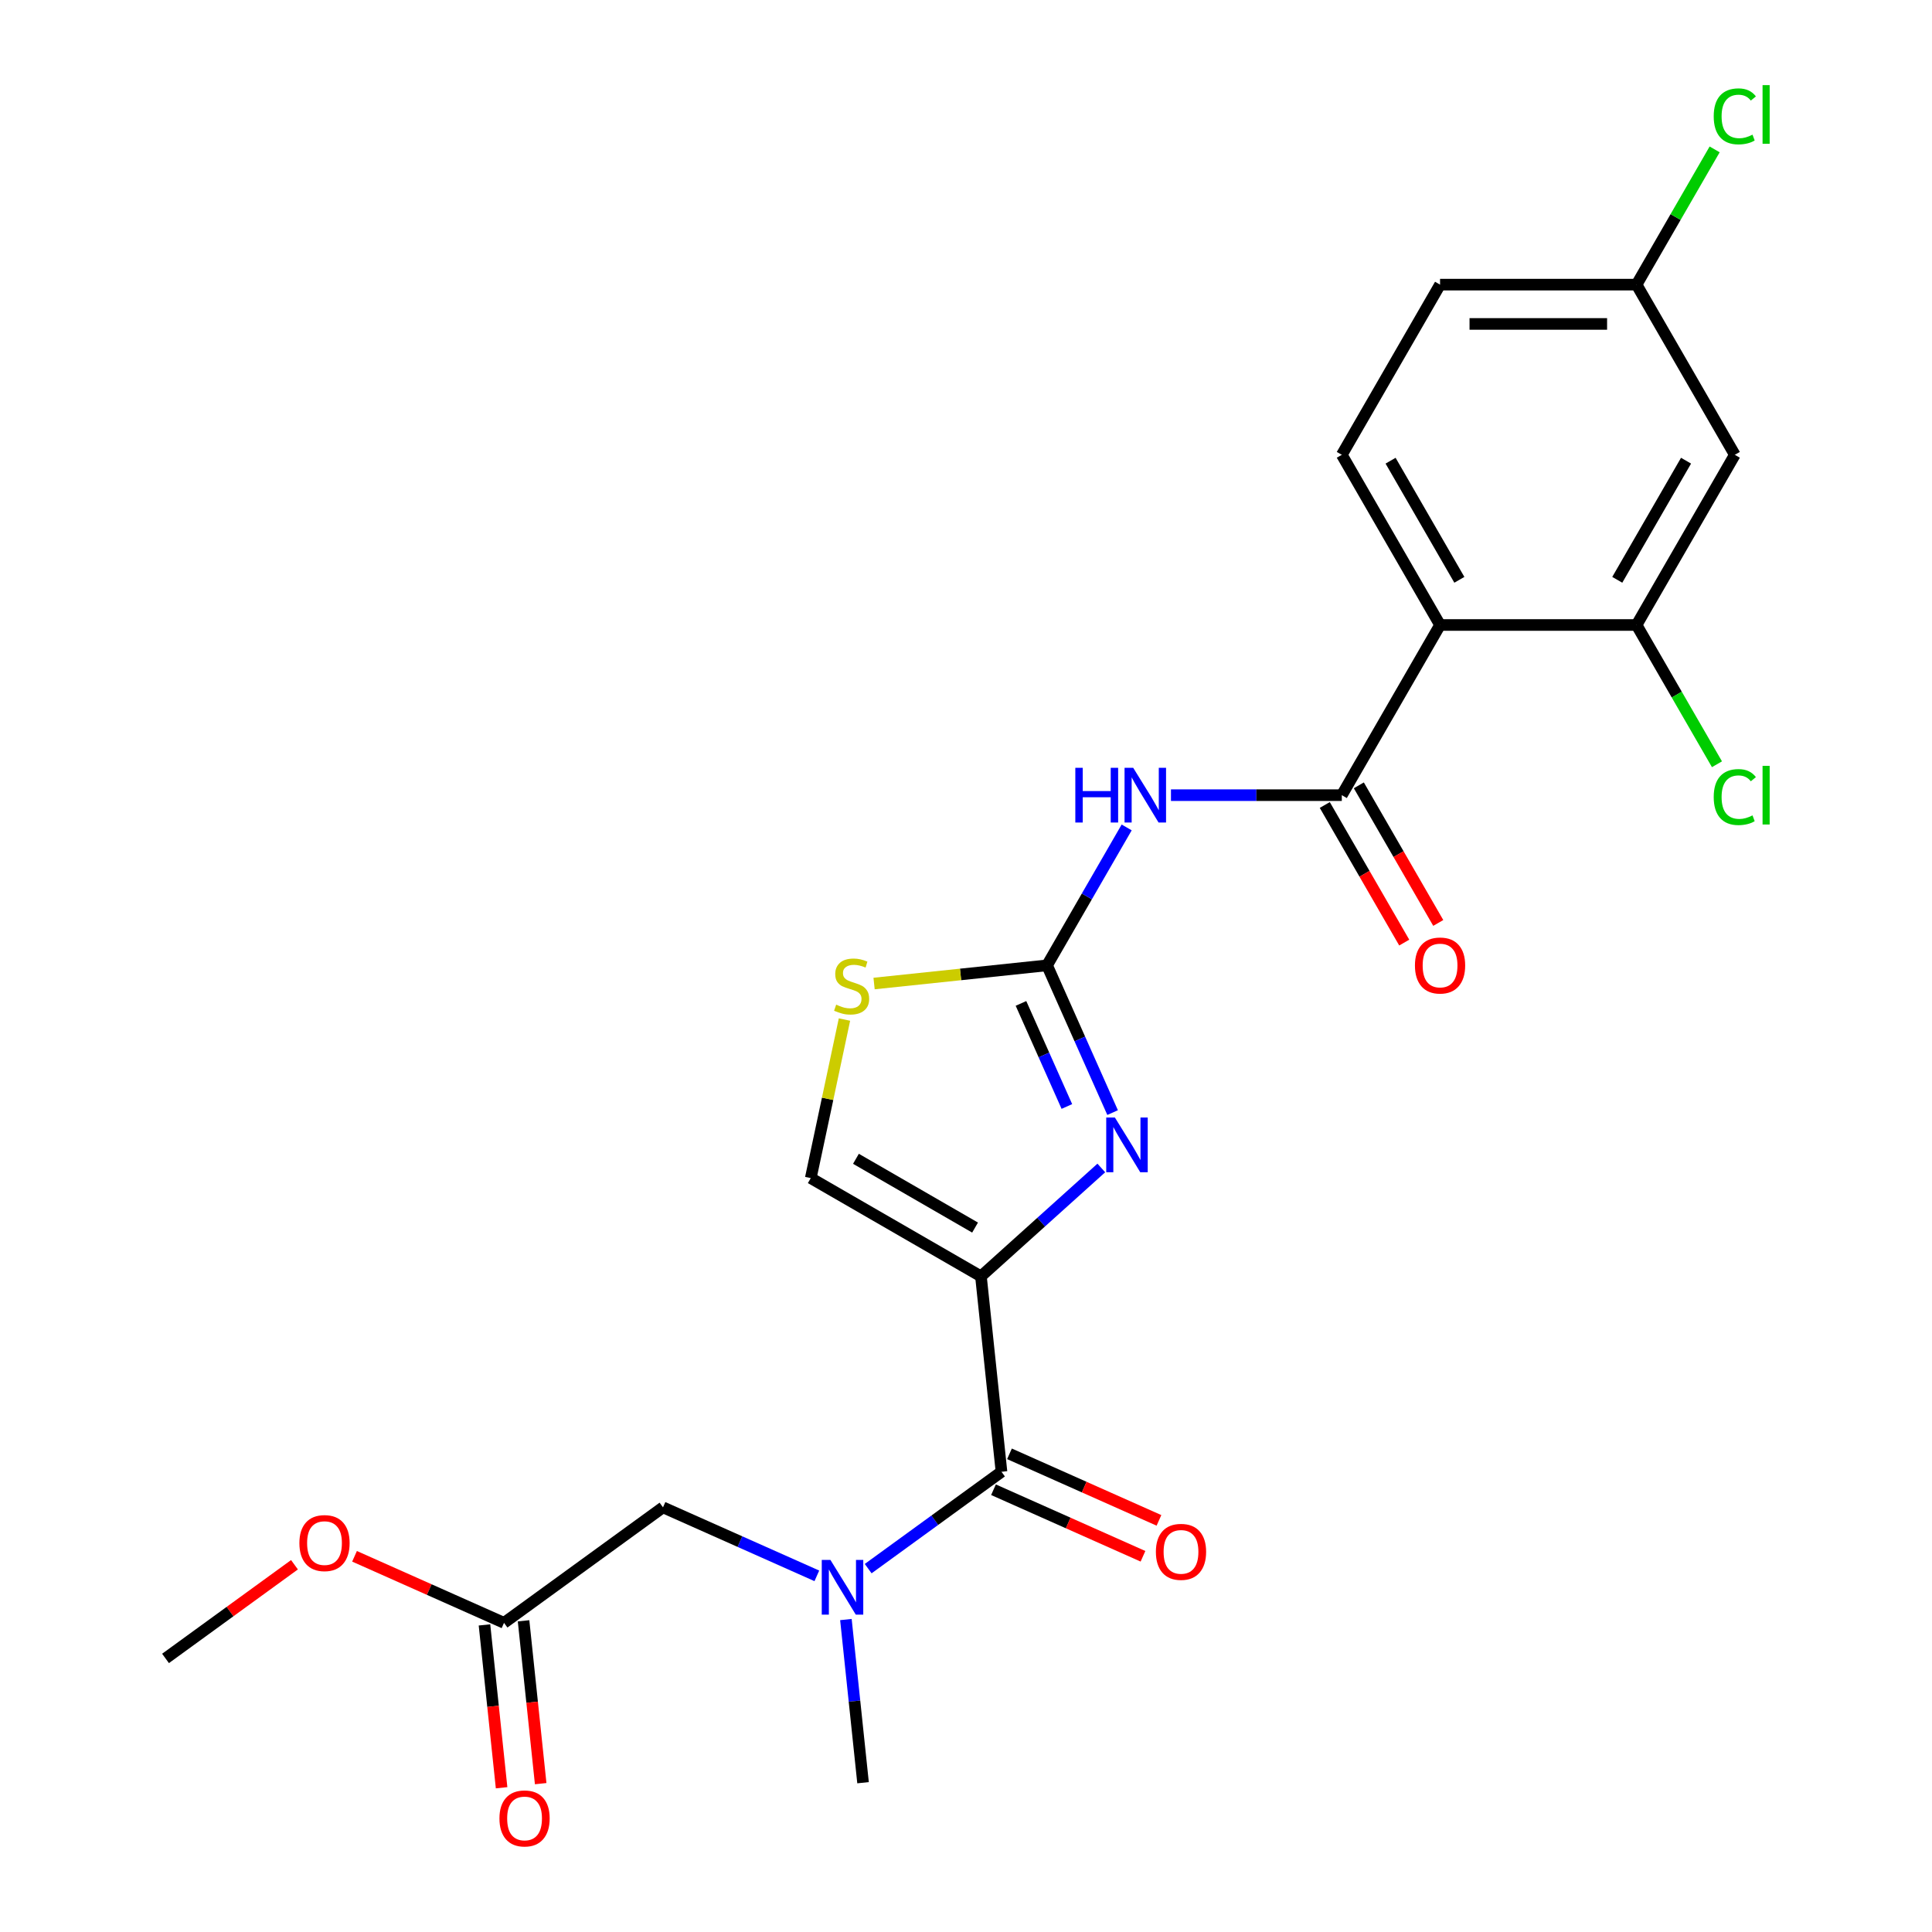 <?xml version='1.0' encoding='iso-8859-1'?>
<svg version='1.1' baseProfile='full'
              xmlns='http://www.w3.org/2000/svg'
                      xmlns:rdkit='http://www.rdkit.org/xml'
                      xmlns:xlink='http://www.w3.org/1999/xlink'
                  xml:space='preserve'
width='1000px' height='1000px' viewBox='0 0 1000 1000'>
<!-- END OF HEADER -->
<rect style='opacity:1.0;fill:#FFFFFF;stroke:none' width='1000' height='1000' x='0' y='0'> </rect>
<path class='bond-0' d='M 422.799,815.658 L 382.982,797.93' style='fill:none;fill-rule:evenodd;stroke:#0000FF;stroke-width:6px;stroke-linecap:butt;stroke-linejoin:miter;stroke-opacity:1' />
<path class='bond-0' d='M 382.982,797.93 L 343.165,780.202' style='fill:none;fill-rule:evenodd;stroke:#000000;stroke-width:6px;stroke-linecap:butt;stroke-linejoin:miter;stroke-opacity:1' />
<path class='bond-1' d='M 449.364,811.921 L 483.866,786.854' style='fill:none;fill-rule:evenodd;stroke:#0000FF;stroke-width:6px;stroke-linecap:butt;stroke-linejoin:miter;stroke-opacity:1' />
<path class='bond-1' d='M 483.866,786.854 L 518.367,761.788' style='fill:none;fill-rule:evenodd;stroke:#000000;stroke-width:6px;stroke-linecap:butt;stroke-linejoin:miter;stroke-opacity:1' />
<path class='bond-2' d='M 437.837,838.274 L 442.275,880.499' style='fill:none;fill-rule:evenodd;stroke:#0000FF;stroke-width:6px;stroke-linecap:butt;stroke-linejoin:miter;stroke-opacity:1' />
<path class='bond-2' d='M 442.275,880.499 L 446.713,922.724' style='fill:none;fill-rule:evenodd;stroke:#000000;stroke-width:6px;stroke-linecap:butt;stroke-linejoin:miter;stroke-opacity:1' />
<path class='bond-3' d='M 514.23,771.079 L 552.917,788.304' style='fill:none;fill-rule:evenodd;stroke:#000000;stroke-width:6px;stroke-linecap:butt;stroke-linejoin:miter;stroke-opacity:1' />
<path class='bond-3' d='M 552.917,788.304 L 591.604,805.529' style='fill:none;fill-rule:evenodd;stroke:#FF0000;stroke-width:6px;stroke-linecap:butt;stroke-linejoin:miter;stroke-opacity:1' />
<path class='bond-3' d='M 522.504,752.496 L 561.191,769.721' style='fill:none;fill-rule:evenodd;stroke:#000000;stroke-width:6px;stroke-linecap:butt;stroke-linejoin:miter;stroke-opacity:1' />
<path class='bond-3' d='M 561.191,769.721 L 599.878,786.945' style='fill:none;fill-rule:evenodd;stroke:#FF0000;stroke-width:6px;stroke-linecap:butt;stroke-linejoin:miter;stroke-opacity:1' />
<path class='bond-4' d='M 518.367,761.788 L 507.735,660.635' style='fill:none;fill-rule:evenodd;stroke:#000000;stroke-width:6px;stroke-linecap:butt;stroke-linejoin:miter;stroke-opacity:1' />
<path class='bond-5' d='M 183.505,805.537 L 222.192,822.761' style='fill:none;fill-rule:evenodd;stroke:#FF0000;stroke-width:6px;stroke-linecap:butt;stroke-linejoin:miter;stroke-opacity:1' />
<path class='bond-5' d='M 222.192,822.761 L 260.879,839.986' style='fill:none;fill-rule:evenodd;stroke:#000000;stroke-width:6px;stroke-linecap:butt;stroke-linejoin:miter;stroke-opacity:1' />
<path class='bond-6' d='M 152.42,809.909 L 119.049,834.155' style='fill:none;fill-rule:evenodd;stroke:#FF0000;stroke-width:6px;stroke-linecap:butt;stroke-linejoin:miter;stroke-opacity:1' />
<path class='bond-6' d='M 119.049,834.155 L 85.677,858.4' style='fill:none;fill-rule:evenodd;stroke:#000000;stroke-width:6px;stroke-linecap:butt;stroke-linejoin:miter;stroke-opacity:1' />
<path class='bond-7' d='M 250.764,841.049 L 255.194,883.194' style='fill:none;fill-rule:evenodd;stroke:#000000;stroke-width:6px;stroke-linecap:butt;stroke-linejoin:miter;stroke-opacity:1' />
<path class='bond-7' d='M 255.194,883.194 L 259.623,925.339' style='fill:none;fill-rule:evenodd;stroke:#FF0000;stroke-width:6px;stroke-linecap:butt;stroke-linejoin:miter;stroke-opacity:1' />
<path class='bond-7' d='M 270.995,838.923 L 275.424,881.068' style='fill:none;fill-rule:evenodd;stroke:#000000;stroke-width:6px;stroke-linecap:butt;stroke-linejoin:miter;stroke-opacity:1' />
<path class='bond-7' d='M 275.424,881.068 L 279.854,923.213' style='fill:none;fill-rule:evenodd;stroke:#FF0000;stroke-width:6px;stroke-linecap:butt;stroke-linejoin:miter;stroke-opacity:1' />
<path class='bond-8' d='M 260.879,839.986 L 343.165,780.202' style='fill:none;fill-rule:evenodd;stroke:#000000;stroke-width:6px;stroke-linecap:butt;stroke-linejoin:miter;stroke-opacity:1' />
<path class='bond-9' d='M 541.951,499.66 L 562.557,463.97' style='fill:none;fill-rule:evenodd;stroke:#000000;stroke-width:6px;stroke-linecap:butt;stroke-linejoin:miter;stroke-opacity:1' />
<path class='bond-9' d='M 562.557,463.97 L 583.163,428.28' style='fill:none;fill-rule:evenodd;stroke:#0000FF;stroke-width:6px;stroke-linecap:butt;stroke-linejoin:miter;stroke-opacity:1' />
<path class='bond-10' d='M 541.951,499.66 L 558.918,537.768' style='fill:none;fill-rule:evenodd;stroke:#000000;stroke-width:6px;stroke-linecap:butt;stroke-linejoin:miter;stroke-opacity:1' />
<path class='bond-10' d='M 558.918,537.768 L 575.884,575.875' style='fill:none;fill-rule:evenodd;stroke:#0000FF;stroke-width:6px;stroke-linecap:butt;stroke-linejoin:miter;stroke-opacity:1' />
<path class='bond-10' d='M 528.458,519.366 L 540.334,546.041' style='fill:none;fill-rule:evenodd;stroke:#000000;stroke-width:6px;stroke-linecap:butt;stroke-linejoin:miter;stroke-opacity:1' />
<path class='bond-10' d='M 540.334,546.041 L 552.211,572.716' style='fill:none;fill-rule:evenodd;stroke:#0000FF;stroke-width:6px;stroke-linecap:butt;stroke-linejoin:miter;stroke-opacity:1' />
<path class='bond-11' d='M 541.951,499.66 L 497.186,504.365' style='fill:none;fill-rule:evenodd;stroke:#000000;stroke-width:6px;stroke-linecap:butt;stroke-linejoin:miter;stroke-opacity:1' />
<path class='bond-11' d='M 497.186,504.365 L 452.421,509.07' style='fill:none;fill-rule:evenodd;stroke:#CCCC00;stroke-width:6px;stroke-linecap:butt;stroke-linejoin:miter;stroke-opacity:1' />
<path class='bond-12' d='M 606.089,411.577 L 650.303,411.577' style='fill:none;fill-rule:evenodd;stroke:#0000FF;stroke-width:6px;stroke-linecap:butt;stroke-linejoin:miter;stroke-opacity:1' />
<path class='bond-12' d='M 650.303,411.577 L 694.517,411.577' style='fill:none;fill-rule:evenodd;stroke:#000000;stroke-width:6px;stroke-linecap:butt;stroke-linejoin:miter;stroke-opacity:1' />
<path class='bond-13' d='M 570.038,604.537 L 538.887,632.586' style='fill:none;fill-rule:evenodd;stroke:#0000FF;stroke-width:6px;stroke-linecap:butt;stroke-linejoin:miter;stroke-opacity:1' />
<path class='bond-13' d='M 538.887,632.586 L 507.735,660.635' style='fill:none;fill-rule:evenodd;stroke:#000000;stroke-width:6px;stroke-linecap:butt;stroke-linejoin:miter;stroke-opacity:1' />
<path class='bond-14' d='M 507.735,660.635 L 419.652,609.78' style='fill:none;fill-rule:evenodd;stroke:#000000;stroke-width:6px;stroke-linecap:butt;stroke-linejoin:miter;stroke-opacity:1' />
<path class='bond-14' d='M 504.694,635.39 L 443.035,599.791' style='fill:none;fill-rule:evenodd;stroke:#000000;stroke-width:6px;stroke-linecap:butt;stroke-linejoin:miter;stroke-opacity:1' />
<path class='bond-15' d='M 419.652,609.78 L 428.373,568.747' style='fill:none;fill-rule:evenodd;stroke:#000000;stroke-width:6px;stroke-linecap:butt;stroke-linejoin:miter;stroke-opacity:1' />
<path class='bond-15' d='M 428.373,568.747 L 437.095,527.715' style='fill:none;fill-rule:evenodd;stroke:#CCCC00;stroke-width:6px;stroke-linecap:butt;stroke-linejoin:miter;stroke-opacity:1' />
<path class='bond-16' d='M 694.517,411.577 L 745.372,323.493' style='fill:none;fill-rule:evenodd;stroke:#000000;stroke-width:6px;stroke-linecap:butt;stroke-linejoin:miter;stroke-opacity:1' />
<path class='bond-17' d='M 685.708,416.662 L 706.268,452.273' style='fill:none;fill-rule:evenodd;stroke:#000000;stroke-width:6px;stroke-linecap:butt;stroke-linejoin:miter;stroke-opacity:1' />
<path class='bond-17' d='M 706.268,452.273 L 726.828,487.883' style='fill:none;fill-rule:evenodd;stroke:#FF0000;stroke-width:6px;stroke-linecap:butt;stroke-linejoin:miter;stroke-opacity:1' />
<path class='bond-17' d='M 703.325,406.491 L 723.885,442.102' style='fill:none;fill-rule:evenodd;stroke:#000000;stroke-width:6px;stroke-linecap:butt;stroke-linejoin:miter;stroke-opacity:1' />
<path class='bond-17' d='M 723.885,442.102 L 744.444,477.712' style='fill:none;fill-rule:evenodd;stroke:#FF0000;stroke-width:6px;stroke-linecap:butt;stroke-linejoin:miter;stroke-opacity:1' />
<path class='bond-18' d='M 745.372,323.493 L 847.082,323.493' style='fill:none;fill-rule:evenodd;stroke:#000000;stroke-width:6px;stroke-linecap:butt;stroke-linejoin:miter;stroke-opacity:1' />
<path class='bond-19' d='M 745.372,323.493 L 694.517,235.41' style='fill:none;fill-rule:evenodd;stroke:#000000;stroke-width:6px;stroke-linecap:butt;stroke-linejoin:miter;stroke-opacity:1' />
<path class='bond-19' d='M 755.36,300.11 L 719.762,238.451' style='fill:none;fill-rule:evenodd;stroke:#000000;stroke-width:6px;stroke-linecap:butt;stroke-linejoin:miter;stroke-opacity:1' />
<path class='bond-20' d='M 897.937,235.41 L 847.082,323.493' style='fill:none;fill-rule:evenodd;stroke:#000000;stroke-width:6px;stroke-linecap:butt;stroke-linejoin:miter;stroke-opacity:1' />
<path class='bond-20' d='M 872.692,238.451 L 837.093,300.11' style='fill:none;fill-rule:evenodd;stroke:#000000;stroke-width:6px;stroke-linecap:butt;stroke-linejoin:miter;stroke-opacity:1' />
<path class='bond-21' d='M 897.937,235.41 L 847.082,147.326' style='fill:none;fill-rule:evenodd;stroke:#000000;stroke-width:6px;stroke-linecap:butt;stroke-linejoin:miter;stroke-opacity:1' />
<path class='bond-22' d='M 847.082,323.493 L 867.89,359.534' style='fill:none;fill-rule:evenodd;stroke:#000000;stroke-width:6px;stroke-linecap:butt;stroke-linejoin:miter;stroke-opacity:1' />
<path class='bond-22' d='M 867.89,359.534 L 888.698,395.574' style='fill:none;fill-rule:evenodd;stroke:#00CC00;stroke-width:6px;stroke-linecap:butt;stroke-linejoin:miter;stroke-opacity:1' />
<path class='bond-23' d='M 694.517,235.41 L 745.372,147.326' style='fill:none;fill-rule:evenodd;stroke:#000000;stroke-width:6px;stroke-linecap:butt;stroke-linejoin:miter;stroke-opacity:1' />
<path class='bond-24' d='M 745.372,147.326 L 847.082,147.326' style='fill:none;fill-rule:evenodd;stroke:#000000;stroke-width:6px;stroke-linecap:butt;stroke-linejoin:miter;stroke-opacity:1' />
<path class='bond-24' d='M 760.628,167.668 L 831.825,167.668' style='fill:none;fill-rule:evenodd;stroke:#000000;stroke-width:6px;stroke-linecap:butt;stroke-linejoin:miter;stroke-opacity:1' />
<path class='bond-25' d='M 847.082,147.326 L 867.289,112.326' style='fill:none;fill-rule:evenodd;stroke:#000000;stroke-width:6px;stroke-linecap:butt;stroke-linejoin:miter;stroke-opacity:1' />
<path class='bond-25' d='M 867.289,112.326 L 887.497,77.325' style='fill:none;fill-rule:evenodd;stroke:#00CC00;stroke-width:6px;stroke-linecap:butt;stroke-linejoin:miter;stroke-opacity:1' />
<path  class='atom-0' d='M 429.822 807.411
L 439.102 822.411
Q 440.022 823.891, 441.502 826.571
Q 442.982 829.251, 443.062 829.411
L 443.062 807.411
L 446.822 807.411
L 446.822 835.731
L 442.942 835.731
L 432.982 819.331
Q 431.822 817.411, 430.582 815.211
Q 429.382 813.011, 429.022 812.331
L 429.022 835.731
L 425.342 835.731
L 425.342 807.411
L 429.822 807.411
' fill='#0000FF'/>
<path  class='atom-2' d='M 154.963 798.697
Q 154.963 791.897, 158.323 788.097
Q 161.683 784.297, 167.963 784.297
Q 174.243 784.297, 177.603 788.097
Q 180.963 791.897, 180.963 798.697
Q 180.963 805.577, 177.563 809.497
Q 174.163 813.377, 167.963 813.377
Q 161.723 813.377, 158.323 809.497
Q 154.963 805.617, 154.963 798.697
M 167.963 810.177
Q 172.283 810.177, 174.603 807.297
Q 176.963 804.377, 176.963 798.697
Q 176.963 793.137, 174.603 790.337
Q 172.283 787.497, 167.963 787.497
Q 163.643 787.497, 161.283 790.297
Q 158.963 793.097, 158.963 798.697
Q 158.963 804.417, 161.283 807.297
Q 163.643 810.177, 167.963 810.177
' fill='#FF0000'/>
<path  class='atom-3' d='M 598.284 803.237
Q 598.284 796.437, 601.644 792.637
Q 605.004 788.837, 611.284 788.837
Q 617.564 788.837, 620.924 792.637
Q 624.284 796.437, 624.284 803.237
Q 624.284 810.117, 620.884 814.037
Q 617.484 817.917, 611.284 817.917
Q 605.044 817.917, 601.644 814.037
Q 598.284 810.157, 598.284 803.237
M 611.284 814.717
Q 615.604 814.717, 617.924 811.837
Q 620.284 808.917, 620.284 803.237
Q 620.284 797.677, 617.924 794.877
Q 615.604 792.037, 611.284 792.037
Q 606.964 792.037, 604.604 794.837
Q 602.284 797.637, 602.284 803.237
Q 602.284 808.957, 604.604 811.837
Q 606.964 814.717, 611.284 814.717
' fill='#FF0000'/>
<path  class='atom-6' d='M 556.586 397.417
L 560.426 397.417
L 560.426 409.457
L 574.906 409.457
L 574.906 397.417
L 578.746 397.417
L 578.746 425.737
L 574.906 425.737
L 574.906 412.657
L 560.426 412.657
L 560.426 425.737
L 556.586 425.737
L 556.586 397.417
' fill='#0000FF'/>
<path  class='atom-6' d='M 586.546 397.417
L 595.826 412.417
Q 596.746 413.897, 598.226 416.577
Q 599.706 419.257, 599.786 419.417
L 599.786 397.417
L 603.546 397.417
L 603.546 425.737
L 599.666 425.737
L 589.706 409.337
Q 588.546 407.417, 587.306 405.217
Q 586.106 403.017, 585.746 402.337
L 585.746 425.737
L 582.066 425.737
L 582.066 397.417
L 586.546 397.417
' fill='#0000FF'/>
<path  class='atom-7' d='M 577.061 578.417
L 586.341 593.417
Q 587.261 594.897, 588.741 597.577
Q 590.221 600.257, 590.301 600.417
L 590.301 578.417
L 594.061 578.417
L 594.061 606.737
L 590.181 606.737
L 580.221 590.337
Q 579.061 588.417, 577.821 586.217
Q 576.621 584.017, 576.261 583.337
L 576.261 606.737
L 572.581 606.737
L 572.581 578.417
L 577.061 578.417
' fill='#0000FF'/>
<path  class='atom-10' d='M 432.798 520.012
Q 433.118 520.132, 434.438 520.692
Q 435.758 521.252, 437.198 521.612
Q 438.678 521.932, 440.118 521.932
Q 442.798 521.932, 444.358 520.652
Q 445.918 519.332, 445.918 517.052
Q 445.918 515.492, 445.118 514.532
Q 444.358 513.572, 443.158 513.052
Q 441.958 512.532, 439.958 511.932
Q 437.438 511.172, 435.918 510.452
Q 434.438 509.732, 433.358 508.212
Q 432.318 506.692, 432.318 504.132
Q 432.318 500.572, 434.718 498.372
Q 437.158 496.172, 441.958 496.172
Q 445.238 496.172, 448.958 497.732
L 448.038 500.812
Q 444.638 499.412, 442.078 499.412
Q 439.318 499.412, 437.798 500.572
Q 436.278 501.692, 436.318 503.652
Q 436.318 505.172, 437.078 506.092
Q 437.878 507.012, 438.998 507.532
Q 440.158 508.052, 442.078 508.652
Q 444.638 509.452, 446.158 510.252
Q 447.678 511.052, 448.758 512.692
Q 449.878 514.292, 449.878 517.052
Q 449.878 520.972, 447.238 523.092
Q 444.638 525.172, 440.278 525.172
Q 437.758 525.172, 435.838 524.612
Q 433.958 524.092, 431.718 523.172
L 432.798 520.012
' fill='#CCCC00'/>
<path  class='atom-13' d='M 732.372 499.74
Q 732.372 492.94, 735.732 489.14
Q 739.092 485.34, 745.372 485.34
Q 751.652 485.34, 755.012 489.14
Q 758.372 492.94, 758.372 499.74
Q 758.372 506.62, 754.972 510.54
Q 751.572 514.42, 745.372 514.42
Q 739.132 514.42, 735.732 510.54
Q 732.372 506.66, 732.372 499.74
M 745.372 511.22
Q 749.692 511.22, 752.012 508.34
Q 754.372 505.42, 754.372 499.74
Q 754.372 494.18, 752.012 491.38
Q 749.692 488.54, 745.372 488.54
Q 741.052 488.54, 738.692 491.34
Q 736.372 494.14, 736.372 499.74
Q 736.372 505.46, 738.692 508.34
Q 741.052 511.22, 745.372 511.22
' fill='#FF0000'/>
<path  class='atom-19' d='M 887.017 412.557
Q 887.017 405.517, 890.297 401.837
Q 893.617 398.117, 899.897 398.117
Q 905.737 398.117, 908.857 402.237
L 906.217 404.397
Q 903.937 401.397, 899.897 401.397
Q 895.617 401.397, 893.337 404.277
Q 891.097 407.117, 891.097 412.557
Q 891.097 418.157, 893.417 421.037
Q 895.777 423.917, 900.337 423.917
Q 903.457 423.917, 907.097 422.037
L 908.217 425.037
Q 906.737 425.997, 904.497 426.557
Q 902.257 427.117, 899.777 427.117
Q 893.617 427.117, 890.297 423.357
Q 887.017 419.597, 887.017 412.557
' fill='#00CC00'/>
<path  class='atom-19' d='M 912.297 396.397
L 915.977 396.397
L 915.977 426.757
L 912.297 426.757
L 912.297 396.397
' fill='#00CC00'/>
<path  class='atom-20' d='M 887.017 60.222
Q 887.017 53.182, 890.297 49.502
Q 893.617 45.782, 899.897 45.782
Q 905.737 45.782, 908.857 49.903
L 906.217 52.062
Q 903.937 49.062, 899.897 49.062
Q 895.617 49.062, 893.337 51.943
Q 891.097 54.782, 891.097 60.222
Q 891.097 65.823, 893.417 68.703
Q 895.777 71.582, 900.337 71.582
Q 903.457 71.582, 907.097 69.703
L 908.217 72.703
Q 906.737 73.662, 904.497 74.222
Q 902.257 74.782, 899.777 74.782
Q 893.617 74.782, 890.297 71.022
Q 887.017 67.263, 887.017 60.222
' fill='#00CC00'/>
<path  class='atom-20' d='M 912.297 44.062
L 915.977 44.062
L 915.977 74.422
L 912.297 74.422
L 912.297 44.062
' fill='#00CC00'/>
<path  class='atom-22' d='M 258.511 941.219
Q 258.511 934.419, 261.871 930.619
Q 265.231 926.819, 271.511 926.819
Q 277.791 926.819, 281.151 930.619
Q 284.511 934.419, 284.511 941.219
Q 284.511 948.099, 281.111 952.019
Q 277.711 955.899, 271.511 955.899
Q 265.271 955.899, 261.871 952.019
Q 258.511 948.139, 258.511 941.219
M 271.511 952.699
Q 275.831 952.699, 278.151 949.819
Q 280.511 946.899, 280.511 941.219
Q 280.511 935.659, 278.151 932.859
Q 275.831 930.019, 271.511 930.019
Q 267.191 930.019, 264.831 932.819
Q 262.511 935.619, 262.511 941.219
Q 262.511 946.939, 264.831 949.819
Q 267.191 952.699, 271.511 952.699
' fill='#FF0000'/>
</svg>
